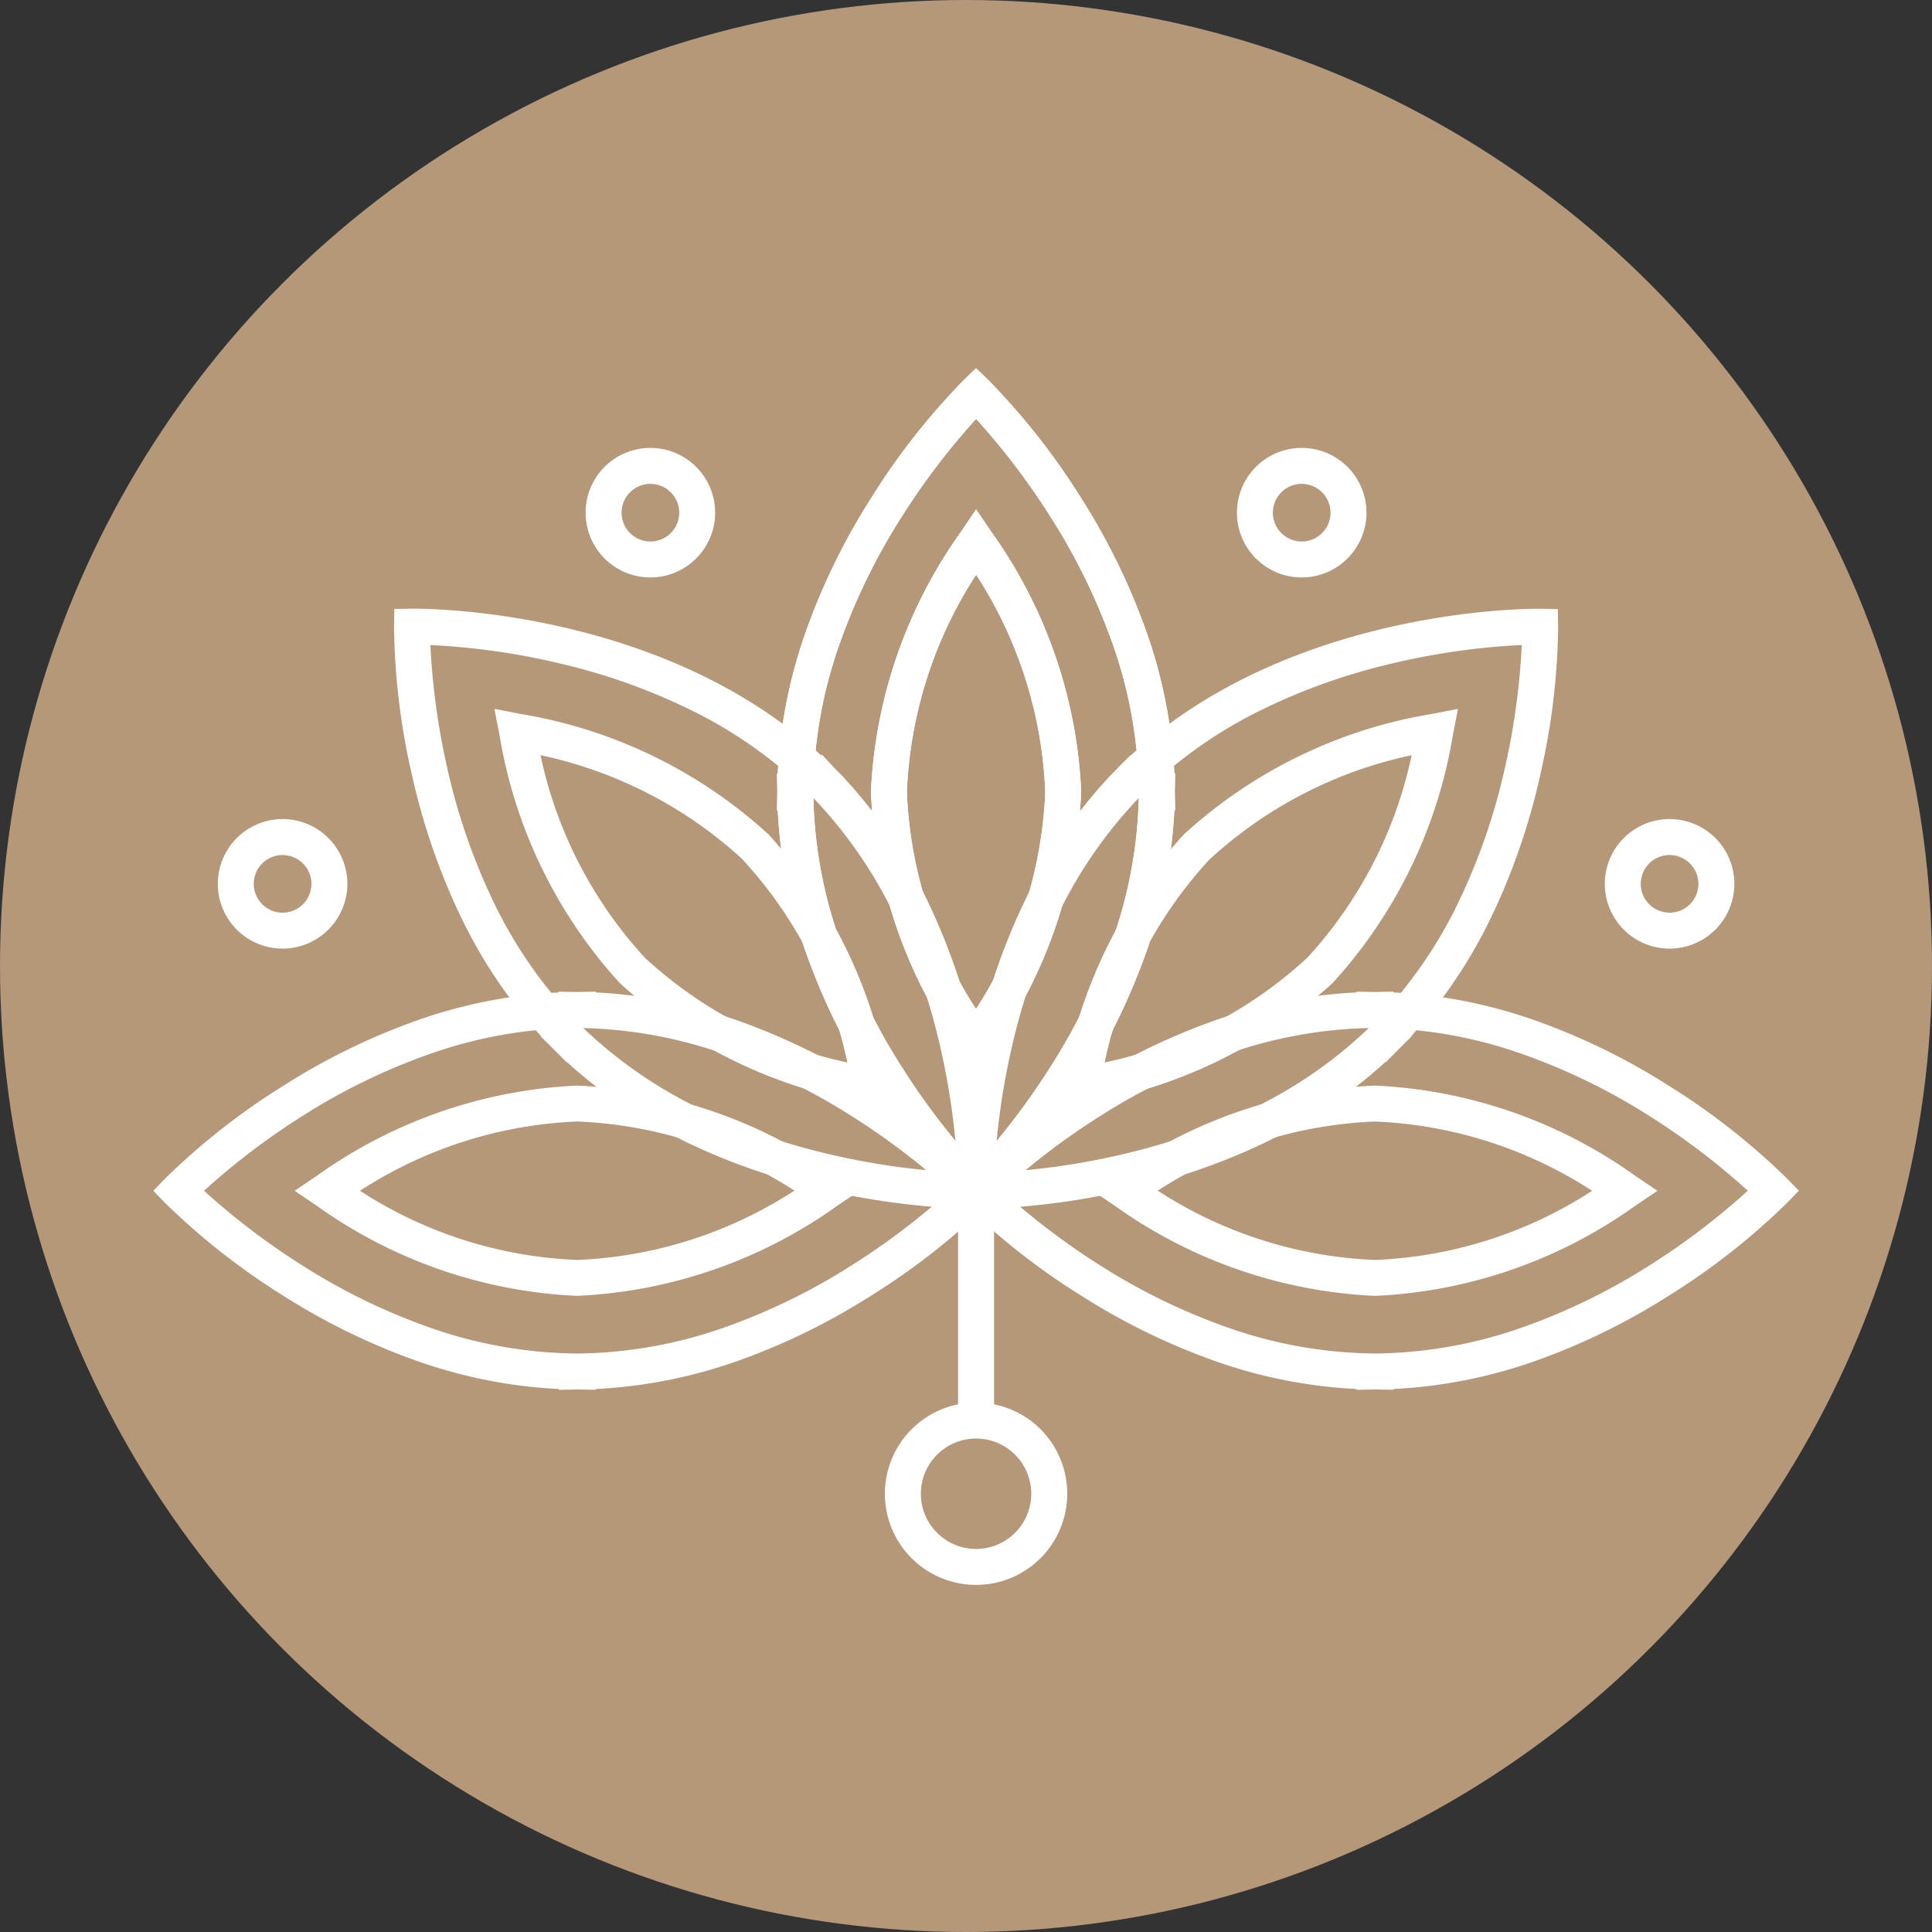 <svg xmlns="http://www.w3.org/2000/svg" width="63" height="63" viewBox="0 0 63 63">
  <rect x="0" y="0" width="63" height="63" fill="#333333" stroke="none"/>
  <g id="Gruppe_1825" data-name="Gruppe 1825" transform="translate(-554.723 -5291)">
    <circle id="Ellipse_163" data-name="Ellipse 163" cx="31.5" cy="31.5" r="31.5" transform="translate(554.723 5291)" fill="#b59779"/>
    <g id="Gruppe_1079" data-name="Gruppe 1079" transform="translate(561.462 5304.739)">
      <g id="Gruppe_56" data-name="Gruppe 56" transform="translate(-1.739 -1.739)">
        <path id="Pfad_5276" data-name="Pfad 5276" d="M68.474,28.466l-.407-.394a22.489,22.489,0,0,1-3.028-3.864,21.431,21.431,0,0,1-2.082-4.239,16.242,16.242,0,0,1-.949-4.721h-.025l.011-.6-.012-.6h.026a16.242,16.242,0,0,1,.949-4.721,21.431,21.431,0,0,1,2.082-4.239,22.489,22.489,0,0,1,3.028-3.864l.407-.394.407.394A22.489,22.489,0,0,1,71.91,5.081,21.433,21.433,0,0,1,73.991,9.32a16.243,16.243,0,0,1,.949,4.721h.025l-.011.6.012.6H74.94a16.243,16.243,0,0,1-.949,4.721,21.433,21.433,0,0,1-2.082,4.239,22.489,22.489,0,0,1-3.028,3.864ZM63.167,14.648v.012a14.83,14.83,0,0,0,.895,4.917,20.26,20.26,0,0,0,1.969,4.006,23.112,23.112,0,0,0,2.444,3.22,23.186,23.186,0,0,0,2.461-3.247,20.231,20.231,0,0,0,1.958-4,14.824,14.824,0,0,0,.889-4.9v-.031a14.832,14.832,0,0,0-.895-4.917,20.261,20.261,0,0,0-1.969-4.006,23.113,23.113,0,0,0-2.444-3.22,23.184,23.184,0,0,0-2.461,3.247,20.23,20.23,0,0,0-1.958,4,14.823,14.823,0,0,0-.889,4.9Z" transform="translate(-41.646 -0.823)" fill="#fff"/>
        <path id="Pfad_5277" data-name="Pfad 5277" d="M74.641,33.358l-.486-.719a15.779,15.779,0,0,1-2.94-8.482v-.02a15.812,15.812,0,0,1,2.945-8.483l.485-.72.486.719a15.778,15.778,0,0,1,2.94,8.482v.02a15.815,15.815,0,0,1-2.945,8.483Zm.005-16.295a14.033,14.033,0,0,0-2.259,7.074v.017a14.011,14.011,0,0,0,2.254,7.072A14.035,14.035,0,0,0,76.9,24.154v-.017A14.012,14.012,0,0,0,74.646,17.064Z" transform="translate(-47.815 -10.324)" fill="#fff"/>
        <path id="Pfad_5278" data-name="Pfad 5278" d="M68.474,28.466l-.407-.394a22.489,22.489,0,0,1-3.028-3.864,21.431,21.431,0,0,1-2.082-4.239,16.242,16.242,0,0,1-.949-4.721h-.025l.011-.6-.012-.6h.026a16.242,16.242,0,0,1,.949-4.721,21.431,21.431,0,0,1,2.082-4.239,22.489,22.489,0,0,1,3.028-3.864l.407-.394.407.394A22.489,22.489,0,0,1,71.91,5.081,21.433,21.433,0,0,1,73.991,9.32a16.243,16.243,0,0,1,.949,4.721h.025l-.011.6.012.6H74.94a16.243,16.243,0,0,1-.949,4.721,21.433,21.433,0,0,1-2.082,4.239,22.489,22.489,0,0,1-3.028,3.864ZM63.167,14.648v.012a14.83,14.83,0,0,0,.895,4.917,20.26,20.26,0,0,0,1.969,4.006,23.112,23.112,0,0,0,2.444,3.22,23.186,23.186,0,0,0,2.461-3.247,20.231,20.231,0,0,0,1.958-4,14.824,14.824,0,0,0,.889-4.9v-.031a14.832,14.832,0,0,0-.895-4.917,20.261,20.261,0,0,0-1.969-4.006,23.113,23.113,0,0,0-2.444-3.22,23.184,23.184,0,0,0-2.461,3.247,20.23,20.23,0,0,0-1.958,4,14.823,14.823,0,0,0-.889,4.9Z" transform="translate(-41.646 -0.823)" fill="#fff"/>
        <path id="Pfad_5279" data-name="Pfad 5279" d="M74.641,33.358l-.486-.719a15.779,15.779,0,0,1-2.94-8.482v-.02a15.812,15.812,0,0,1,2.945-8.483l.485-.72.486.719a15.778,15.778,0,0,1,2.94,8.482v.02a15.815,15.815,0,0,1-2.945,8.483Zm.005-16.295a14.033,14.033,0,0,0-2.259,7.074v.017a14.011,14.011,0,0,0,2.254,7.072A14.035,14.035,0,0,0,76.9,24.154v-.017A14.012,14.012,0,0,0,74.646,17.064Z" transform="translate(-47.815 -10.324)" fill="#fff"/>
        <path id="Pfad_5280" data-name="Pfad 5280" d="M43.217,43.863c-.845,0-8.218-.138-13.284-4.785l-.009.009-.415-.414-.012-.012-.012-.012-.414-.414.01-.01a16.245,16.245,0,0,1-2.667-4.009,21.433,21.433,0,0,1-1.526-4.469,22.488,22.488,0,0,1-.591-4.874l.009-.566.567-.01h.069c.845,0,8.216.138,13.282,4.783l.026-.027.411.444.012.012.3.3,0,.008a16.177,16.177,0,0,1,2.776,4.127,21.434,21.434,0,0,1,1.526,4.469,22.49,22.49,0,0,1,.591,4.874l-.009.566-.567.01ZM30.329,37.836l.008.008a14.73,14.73,0,0,0,3.894,2.739,19.868,19.868,0,0,0,4.045,1.452,23.066,23.066,0,0,0,4.4.643,23.187,23.187,0,0,0-.555-4.036,20.232,20.232,0,0,0-1.442-4.211,14.832,14.832,0,0,0-2.825-4.082l-.033-.032a14.73,14.73,0,0,0-3.894-2.739,19.868,19.868,0,0,0-4.045-1.452,23.066,23.066,0,0,0-4.4-.643,23.185,23.185,0,0,0,.556,4.036,20.232,20.232,0,0,0,1.442,4.211,14.825,14.825,0,0,0,2.836,4.093Z" transform="translate(-16.448 -16.449)" fill="#fff"/>
        <path id="Pfad_5281" data-name="Pfad 5281" d="M47.325,47.321l-.852-.165A15.779,15.779,0,0,1,38.4,43.237l-.014-.014a15.815,15.815,0,0,1-3.916-8.081l-.166-.852.852.165a15.779,15.779,0,0,1,8.077,3.919l.014.014a15.811,15.811,0,0,1,3.916,8.081ZM35.807,35.8a14.036,14.036,0,0,0,3.4,6.6l.012.012a14.012,14.012,0,0,0,6.594,3.408,14.034,14.034,0,0,0-3.4-6.6L42.4,39.2A14.014,14.014,0,0,0,35.807,35.8Z" transform="translate(-23.182 -23.174)" fill="#fff"/>
        <path id="Pfad_5282" data-name="Pfad 5282" d="M80.436,43.863h-.069l-.566-.01-.01-.566a22.491,22.491,0,0,1,.591-4.874,21.435,21.435,0,0,1,1.526-4.469,16.176,16.176,0,0,1,2.778-4.129l0-.007.3-.3.012-.012L85,29.486l.416-.416.01.01C90.5,24.435,97.867,24.3,98.712,24.3h.069l.566.01.01.566a22.487,22.487,0,0,1-.591,4.874,21.433,21.433,0,0,1-1.526,4.469,16.244,16.244,0,0,1-2.667,4.009l.01.01-.414.415-.012.012-.012.012-.414.414-.01-.01C88.654,43.726,81.282,43.863,80.436,43.863Zm5.355-13.507a14.846,14.846,0,0,0-2.825,4.091,20.261,20.261,0,0,0-1.441,4.225,23.114,23.114,0,0,0-.549,4.006,23.067,23.067,0,0,0,4.4-.643,19.868,19.868,0,0,0,4.045-1.452,14.73,14.73,0,0,0,3.894-2.739l.022-.022a14.825,14.825,0,0,0,2.836-4.093,20.232,20.232,0,0,0,1.442-4.211,23.186,23.186,0,0,0,.556-4.036,23.066,23.066,0,0,0-4.4.643,19.868,19.868,0,0,0-4.045,1.452,14.729,14.729,0,0,0-3.894,2.739Z" transform="translate(-53.548 -16.449)" fill="#fff"/>
        <path id="Pfad_5283" data-name="Pfad 5283" d="M89.8,47.321l.166-.852a15.815,15.815,0,0,1,3.915-8.08l.014-.014a15.78,15.78,0,0,1,8.078-3.92l.852-.165-.166.852a15.814,15.814,0,0,1-3.915,8.08l-.014.014a15.78,15.78,0,0,1-8.077,3.92ZM101.314,35.8a14.015,14.015,0,0,0-6.6,3.409l-.012.012a14.036,14.036,0,0,0-3.4,6.6,14.012,14.012,0,0,0,6.6-3.408l.012-.012A14.034,14.034,0,0,0,101.314,35.8Z" transform="translate(-60.282 -23.174)" fill="#fff"/>
        <path id="Pfad_5284" data-name="Pfad 5284" d="M93.726,61.982v.026a16.242,16.242,0,0,1,4.721.949,21.431,21.431,0,0,1,4.239,2.082,22.489,22.489,0,0,1,3.864,3.028l.394.407-.394.407a22.488,22.488,0,0,1-3.864,3.028,21.434,21.434,0,0,1-4.239,2.082,16.243,16.243,0,0,1-4.721.949v.025l-.6-.011-.6.012V74.94a16.243,16.243,0,0,1-4.721-.949,21.433,21.433,0,0,1-4.239-2.082,22.489,22.489,0,0,1-3.864-3.028l-.394-.407.394-.407a22.49,22.49,0,0,1,3.864-3.028A21.43,21.43,0,0,1,87.8,62.957a16.242,16.242,0,0,1,4.721-.949v-.025l.6.011Zm11.555,6.492a23.184,23.184,0,0,0-3.246-2.461,20.229,20.229,0,0,0-4-1.958,14.823,14.823,0,0,0-4.9-.889h-.032a14.823,14.823,0,0,0-4.9.889,20.23,20.23,0,0,0-4,1.958,23.186,23.186,0,0,0-3.246,2.461,23.184,23.184,0,0,0,3.246,2.461,20.231,20.231,0,0,0,4,1.958,14.824,14.824,0,0,0,4.9.889h.031a14.824,14.824,0,0,0,4.9-.889,20.231,20.231,0,0,0,4-1.958A23.185,23.185,0,0,0,105.281,68.474Z" transform="translate(-53.287 -41.646)" fill="#fff"/>
        <path id="Pfad_5285" data-name="Pfad 5285" d="M102.613,71.215h.02a15.815,15.815,0,0,1,8.484,2.945l.72.485-.72.486a15.781,15.781,0,0,1-8.483,2.94h-.02a15.815,15.815,0,0,1-8.483-2.945l-.72-.485.719-.486A15.779,15.779,0,0,1,102.613,71.215Zm7.093,3.431a14.035,14.035,0,0,0-7.075-2.259h-.016a14.013,14.013,0,0,0-7.074,2.254,14.035,14.035,0,0,0,7.074,2.259h.017A14.015,14.015,0,0,0,109.706,74.646Z" transform="translate(-62.789 -47.815)" fill="#fff"/>
        <path id="Pfad_5286" data-name="Pfad 5286" d="M15.248,61.982v.026a16.242,16.242,0,0,1,4.721.949,21.431,21.431,0,0,1,4.239,2.082,22.489,22.489,0,0,1,3.864,3.028l.394.407-.394.407a22.489,22.489,0,0,1-3.864,3.028,21.434,21.434,0,0,1-4.239,2.082,16.243,16.243,0,0,1-4.721.949v.025l-.6-.011-.6.012V74.94a16.243,16.243,0,0,1-4.721-.949A21.434,21.434,0,0,1,5.081,71.91a22.489,22.489,0,0,1-3.864-3.028l-.394-.407.394-.407a22.489,22.489,0,0,1,3.864-3.028A21.431,21.431,0,0,1,9.32,62.957a16.242,16.242,0,0,1,4.721-.949v-.025l.6.011ZM26.8,68.475a23.185,23.185,0,0,0-3.247-2.461,20.23,20.23,0,0,0-4-1.958,14.822,14.822,0,0,0-4.9-.889h-.032a14.822,14.822,0,0,0-4.9.889,20.23,20.23,0,0,0-4,1.958,23.186,23.186,0,0,0-3.246,2.461,23.185,23.185,0,0,0,3.246,2.461,20.231,20.231,0,0,0,4,1.958,14.824,14.824,0,0,0,4.9.889h.031a14.832,14.832,0,0,0,4.917-.895,20.261,20.261,0,0,0,4.006-1.969A23.114,23.114,0,0,0,26.8,68.475Z" transform="translate(-0.823 -41.646)" fill="#fff"/>
        <path id="Pfad_5287" data-name="Pfad 5287" d="M24.134,71.215h.02a15.779,15.779,0,0,1,8.483,2.94l.719.486-.72.485a15.814,15.814,0,0,1-8.482,2.945h-.02a15.782,15.782,0,0,1-8.484-2.94l-.72-.486.72-.485A15.814,15.814,0,0,1,24.134,71.215Zm7.093,3.425a14.013,14.013,0,0,0-7.074-2.254h-.016a14.035,14.035,0,0,0-7.075,2.259A14.017,14.017,0,0,0,24.137,76.9h.017A14.034,14.034,0,0,0,31.227,74.64Z" transform="translate(-10.323 -47.815)" fill="#fff"/>
        <path id="Ellipse_12" data-name="Ellipse 12" d="M1.723-1.25A2.973,2.973,0,1,1-1.25,1.723,2.976,2.976,0,0,1,1.723-1.25Zm0,4.774a1.8,1.8,0,1,0-1.8-1.8A1.8,1.8,0,0,0,1.723,3.524Z" transform="translate(25.105 34.985)" fill="#fff"/>
        <path id="Linie_44" data-name="Linie 44" d="M-.078,7.493H-1.25V0H-.078Z" transform="translate(27.493 26.828)" fill="#fff"/>
        <path id="kreis" d="M9.075,49.221a2.112,2.112,0,1,1,2.112-2.112A2.114,2.114,0,0,1,9.075,49.221Zm0-3.052a.94.94,0,1,0,.94.94A.941.941,0,0,0,9.075,46.17Z" transform="translate(-4.86 -30.288)" fill="#fff"/>
        <path id="kreis-2" data-name="kreis" d="M145.524,49.221a2.112,2.112,0,1,1,2.112-2.112A2.114,2.114,0,0,1,145.524,49.221Zm0-3.052a.94.94,0,1,0,.94.94A.941.941,0,0,0,145.524,46.17Z" transform="translate(-96.081 -30.288)" fill="#fff"/>
        <path id="kreis-3" data-name="kreis" d="M45.262,12.708A2.112,2.112,0,1,1,47.373,10.6,2.114,2.114,0,0,1,45.262,12.708Zm0-3.052a.94.94,0,1,0,.94.94A.941.941,0,0,0,45.262,9.657Z" transform="translate(-29.053 -5.878)" fill="#fff"/>
        <path id="kreis-4" data-name="kreis" d="M109.336,12.708a2.112,2.112,0,1,1,2.112-2.112A2.114,2.114,0,0,1,109.336,12.708Zm0-3.052a.94.94,0,1,0,.94.94A.941.941,0,0,0,109.336,9.657Z" transform="translate(-71.889 -5.878)" fill="#fff"/>
      </g>
    </g>
  </g>
</svg>
